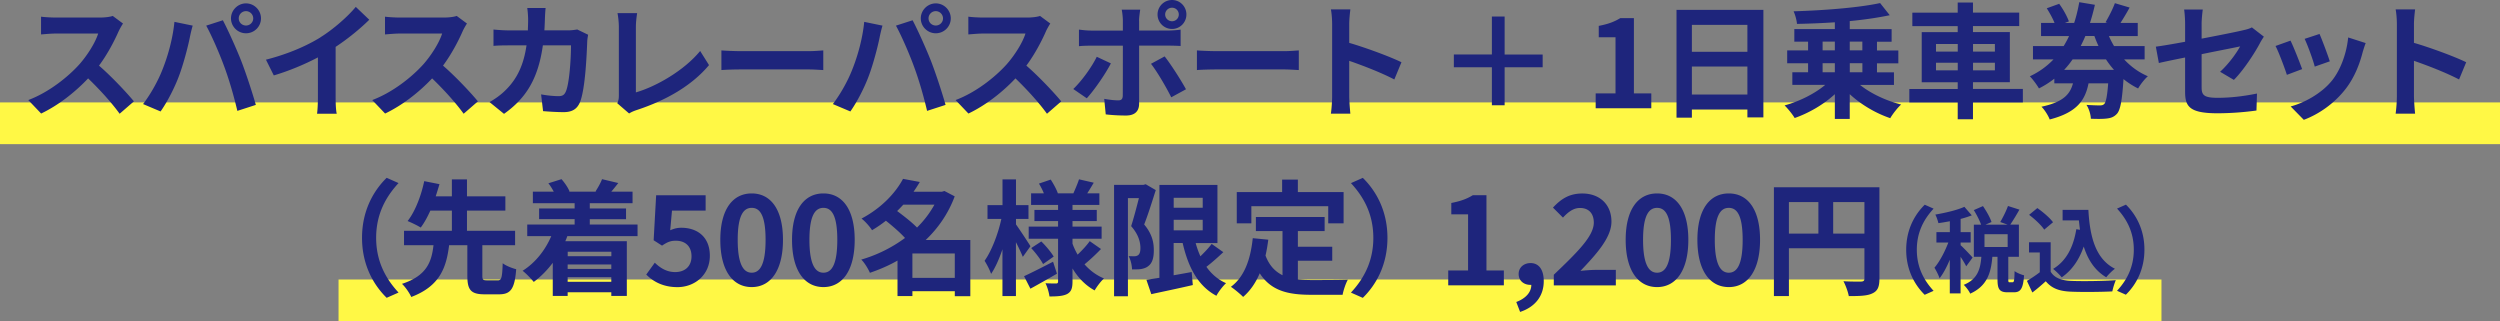 <svg data-name="Layer 2" xmlns="http://www.w3.org/2000/svg" viewBox="0 0 480 61.67"><rect x="0" y="0" width="480" height="61.67" fill="#808080" stroke="none"/><path d="M65 57.67h350m-415-34h480" fill="none" stroke="#fff845" stroke-miterlimit="10" stroke-width="8.01"/><path d="M22.78 6c-.82 1.87-2.16 4.44-3.77 6.6 2.38 2.06 5.28 5.14 6.7 6.86l-2.74 2.38c-1.56-2.16-3.79-4.61-6.05-6.79-2.54 2.69-5.74 5.18-9.02 6.75l-2.47-2.59c3.86-1.44 7.58-4.37 9.84-6.89 1.58-1.8 3.05-4.18 3.58-5.88h-8.14c-1.01 0-2.33.14-2.83.17V3.2c.65.1 2.11.17 2.83.17h8.47c1.03 0 1.99-.14 2.47-.31l1.97 1.46c-.19.26-.62 1.01-.84 1.49zM33.5 4.2l3.5.72c-.22.7-.48 1.87-.58 2.4-.34 1.68-1.2 4.99-2.04 7.22-.86 2.33-2.28 5.06-3.55 6.86l-3.36-1.42c1.51-1.97 2.93-4.56 3.74-6.67 1.08-2.69 1.99-6.07 2.28-9.12zm6.1.72l3.19-1.03c.98 1.85 2.64 5.54 3.55 7.87.84 2.16 2.11 6 2.78 8.38l-3.55 1.15c-.67-2.86-1.54-5.88-2.5-8.47-.91-2.52-2.47-6.07-3.48-7.9zM47.23.65c1.58 0 2.88 1.3 2.88 2.88s-1.29 2.86-2.88 2.86-2.88-1.3-2.88-2.86S45.65.65 47.23.65zm0 4.25c.77 0 1.39-.62 1.39-1.37S48 2.14 47.23 2.14s-1.39.62-1.39 1.39.62 1.37 1.39 1.37zm14.31 2.25c2.47-1.54 5.21-3.94 6.77-5.83l2.59 2.47c-1.82 1.8-4.13 3.67-6.46 5.21v9.7c0 1.06.05 2.54.22 3.14h-3.79c.1-.58.17-2.09.17-3.14v-7.68c-2.47 1.3-5.52 2.59-8.47 3.46l-1.51-3.02c4.3-1.1 7.83-2.66 10.49-4.3zM88.83 6c-.82 1.87-2.16 4.44-3.77 6.6 2.38 2.06 5.28 5.14 6.7 6.86l-2.74 2.38c-1.56-2.16-3.79-4.61-6.05-6.79-2.54 2.69-5.74 5.18-9.03 6.75l-2.47-2.59c3.86-1.44 7.58-4.37 9.84-6.89 1.58-1.8 3.05-4.18 3.58-5.88h-8.14c-1.01 0-2.33.14-2.83.17V3.2c.65.1 2.11.17 2.83.17h8.47c1.03 0 1.99-.14 2.47-.31l1.97 1.46c-.19.26-.62 1.01-.84 1.49zm15.79-2.33c-.02.74-.05 1.46-.1 2.16h4.51c.6 0 1.22-.07 1.8-.17l2.09 1.01c-.07.38-.17 1.01-.17 1.27-.1 2.59-.38 9.29-1.42 11.74-.53 1.22-1.44 1.85-3.1 1.85-1.37 0-2.81-.1-3.96-.19l-.38-3.22c1.18.22 2.42.34 3.36.34.77 0 1.1-.26 1.37-.84.7-1.51 1.01-6.31 1.01-8.91h-5.4c-.89 6.34-3.17 10.11-7.46 13.15l-2.78-2.26c.98-.55 2.18-1.37 3.14-2.35 2.23-2.21 3.43-4.9 3.96-8.54h-3.17c-.82 0-2.14 0-3.17.1V5.67c1.01.1 2.26.17 3.17.17h3.43c.02-.67.05-1.37.05-2.09 0-.53-.07-1.63-.17-2.21h3.53c-.07.55-.12 1.56-.14 2.14zm14.2 14.6V5.26c0-.91-.12-2.04-.26-2.74h3.77c-.14.94-.24 1.8-.24 2.74v12.48c3.91-1.13 9.26-4.2 12.34-7.95l1.7 2.71c-3.29 3.94-8.26 6.79-13.92 8.64-.34.12-.86.29-1.42.65l-2.28-1.97c.29-.6.31-1.01.31-1.56zm23.55-8.45h12.89c1.13 0 2.18-.1 2.81-.14v3.77c-.58-.02-1.8-.12-2.81-.12h-12.89c-1.37 0-2.98.05-3.86.12V9.68c.86.07 2.62.14 3.86.14zm23.57-5.62l3.5.72c-.22.7-.48 1.87-.58 2.4-.34 1.68-1.2 4.99-2.04 7.22-.86 2.33-2.28 5.06-3.55 6.86l-3.36-1.42c1.51-1.97 2.93-4.56 3.74-6.67 1.08-2.69 1.99-6.07 2.28-9.12zm6.09.72l3.19-1.03c.98 1.85 2.64 5.54 3.55 7.87.84 2.16 2.11 6 2.78 8.38L178 21.29c-.67-2.86-1.54-5.88-2.5-8.47-.91-2.52-2.47-6.07-3.48-7.9zm7.64-4.27c1.58 0 2.88 1.3 2.88 2.88s-1.3 2.86-2.88 2.86-2.88-1.3-2.88-2.86 1.3-2.88 2.88-2.88zm0 4.25c.77 0 1.39-.62 1.39-1.37s-.62-1.39-1.39-1.39-1.39.62-1.39 1.39.62 1.37 1.39 1.37zM200.83 6c-.82 1.87-2.16 4.44-3.77 6.6 2.38 2.06 5.28 5.14 6.7 6.86l-2.74 2.38c-1.56-2.16-3.79-4.61-6.05-6.79-2.54 2.69-5.74 5.18-9.03 6.75l-2.47-2.59c3.86-1.44 7.58-4.37 9.84-6.89 1.58-1.8 3.05-4.18 3.58-5.88h-8.14c-1.01 0-2.33.14-2.83.17V3.2c.65.1 2.11.17 2.83.17h8.47c1.03 0 1.99-.14 2.47-.31l1.97 1.46c-.19.26-.62 1.01-.84 1.49zm7.83 12.87l-2.59-1.78c1.61-1.54 3.53-4.18 4.51-6.19l2.71 1.27c-1.1 2.14-3.31 5.28-4.63 6.7zm10.05-14.93v1.92h5.59c.67 0 1.73-.07 2.38-.17v3.14c-.77-.05-1.7-.07-2.35-.07h-5.62v11.16c0 1.39-.79 2.26-2.5 2.26-1.3 0-2.69-.07-3.91-.22l-.29-2.98c1.03.19 2.09.29 2.67.29.62 0 .86-.24.89-.86.02-.89.02-8.5.02-9.62v-.02h-6.1c-.72 0-1.66.02-2.33.1V5.68c.72.1 1.56.19 2.33.19h6.1V3.95c0-.62-.12-1.68-.22-2.09h3.55c-.05.34-.22 1.49-.22 2.09zm9 13.2l-2.83 1.54c-1.03-2.06-2.74-4.97-3.89-6.43l2.62-1.42c1.22 1.54 3.14 4.56 4.1 6.31zM225.03 0c1.54 0 2.76 1.25 2.76 2.78s-1.22 2.78-2.76 2.78-2.78-1.25-2.78-2.78S223.5 0 225.03 0zm0 4.08c.72 0 1.3-.58 1.3-1.3s-.58-1.3-1.3-1.3-1.32.58-1.32 1.3.6 1.3 1.32 1.3zm8.64 5.74h12.89c1.13 0 2.18-.1 2.81-.14v3.77c-.58-.02-1.8-.12-2.81-.12h-12.89c-1.37 0-2.98.05-3.86.12V9.68c.86.07 2.62.14 3.86.14zm22.1-5.14c0-.84-.07-2.04-.24-2.88h3.74c-.1.84-.22 1.9-.22 2.88v3.55c3.22.94 7.82 2.64 10.03 3.72l-1.37 3.31c-2.47-1.3-6.07-2.69-8.66-3.58v6.79c0 .7.12 2.38.22 3.36h-3.74c.14-.96.24-2.4.24-3.36V4.68zm33.12 8.23v7.3h-2.45v-7.3h-7.3v-2.45h7.3V3.17h2.45v7.3h7.3v2.45h-7.3zm17.47 5.02h3.82V7.15h-3.22V4.97c1.78-.34 3-.79 4.13-1.49h2.62v14.45h3.34v2.86h-10.68v-2.86zM338.57 1.9v20.64h-3.07v-1.51h-10.66v1.56h-2.95V1.9h16.68zm-13.73 2.88v5.16h10.66V4.78h-10.66zm10.66 13.37v-5.38h-10.66v5.38h10.66zm21.62-1.85c2.02 1.63 5.02 3.05 7.9 3.77-.7.62-1.63 1.82-2.09 2.62-2.78-.94-5.59-2.59-7.78-4.61v4.75h-2.86v-4.75c-2.16 1.99-4.97 3.62-7.71 4.58-.43-.72-1.32-1.82-1.94-2.42 2.83-.77 5.81-2.26 7.8-3.94h-6.31v-2.42h3.02v-1.73h-4.01V9.68h4.01V8h-2.64V5.58h7.78v-1.3c-2.47.17-4.94.26-7.27.31-.05-.7-.36-1.8-.65-2.42 5.86-.17 12.53-.7 16.61-1.58l1.85 2.33c-2.26.48-4.9.86-7.68 1.13v1.54h8.04v2.42h-2.81v1.68h4.1v2.47h-4.1v1.73h3.26v2.42h-6.53zm-7.18-6.63h2.35V7.99h-2.35v1.68zm0 4.2h2.35v-1.73h-2.35v1.73zm5.21-5.88v1.68h2.42V7.99h-2.42zm2.43 4.15h-2.42v1.73h2.42v-1.73zm30.81 7.52h-9.58v3.24h-2.93v-3.24h-9.29v-2.57h9.29v-1.3h-6.91V6.17h6.91V5.02h-8.71V2.43h8.71V.48h2.93v1.94h8.88v2.59h-8.88v1.15h7.08v9.62h-7.08v1.3h9.58v2.57zm-16.68-9.75h4.18V8.45h-4.18v1.46zm4.18 3.6v-1.46h-4.18v1.46h4.18zm2.93-5.06v1.46h4.2V8.45h-4.2zm4.2 3.6h-4.2v1.46h4.2v-1.46zm24.81-.65c1.27 1.37 2.81 2.5 4.56 3.24-.62.53-1.46 1.61-1.87 2.35-1.01-.5-1.94-1.1-2.81-1.8-.26 4.08-.6 5.93-1.25 6.65-.55.6-1.13.82-1.9.91-.7.1-1.87.1-3.12.05-.02-.82-.36-1.94-.84-2.66 1.08.07 2.06.1 2.54.1.41 0 .62-.05.86-.26.34-.34.58-1.46.77-3.98H401c-.65 3.26-2.23 5.59-7.46 6.94-.26-.72-.98-1.87-1.58-2.45 4.2-.89 5.5-2.4 6.05-4.49h-3.58v-.89c-.89.7-1.87 1.32-2.95 1.87-.38-.67-1.2-1.78-1.75-2.33 1.8-.84 3.29-1.94 4.54-3.24h-3.94V8.84h5.9c.38-.62.72-1.25 1.03-1.92h-5.38V4.4h2.59c-.34-.86-.94-1.94-1.49-2.81l2.38-.86c.77 1.03 1.54 2.45 1.87 3.38l-.77.29h1.78c.43-1.3.74-2.64.98-3.98l3 .5c-.26 1.18-.58 2.35-.94 3.48h3.34l-.36-.12c.6-1.01 1.39-2.54 1.8-3.67l2.83.84c-.58 1.06-1.22 2.11-1.75 2.95h3.31v2.52h-5.54c.29.67.62 1.3.98 1.92h5.88v2.57h-3.96zm-1.94 2.02c-.55-.62-1.08-1.3-1.54-2.02h-6.41c-.5.72-1.03 1.39-1.63 2.02h9.58zm-5.5-6.51c-.26.65-.58 1.3-.89 1.92h3.41c-.29-.62-.55-1.25-.79-1.92h-1.73zm19.15 4.13c-2.14.43-4.03.82-5.04 1.06l-.58-3.14c1.13-.14 3.24-.5 5.62-.94V4.59c0-.79-.07-2.02-.19-2.76h3.58c-.1.74-.22 1.94-.22 2.76v2.83c3.5-.67 6.87-1.34 7.95-1.61.67-.14 1.25-.31 1.7-.55l2.3 1.78c-.22.34-.58.89-.79 1.32-1.06 1.99-3.24 5.28-4.97 6.98l-2.64-1.56c1.58-1.42 3.17-3.6 3.84-4.87-.74.17-3.98.79-7.39 1.49v6.36c0 1.49.43 2.02 3.07 2.02s5.18-.34 7.56-.82l-.1 3.26a56 56 0 01-7.44.53c-5.47 0-6.26-1.32-6.26-4.15v-6.55zm22.47 2.23l-2.93 1.1c-.41-1.3-1.61-4.49-2.18-5.54l2.88-1.03c.6 1.22 1.75 4.13 2.23 5.47zm11.62-3.24c-.62 2.42-1.63 4.92-3.26 7.03-2.23 2.88-5.23 4.9-8.04 5.95l-2.52-2.57c2.64-.7 5.98-2.52 7.97-5.02 1.63-2.04 2.78-5.23 3.07-8.23l3.36 1.08c-.29.77-.43 1.27-.58 1.75zm-6.32 1.75l-2.88 1.01c-.29-1.18-1.34-4.08-1.94-5.33l2.86-.94c.46 1.03 1.63 4.15 1.97 5.26zm12.89-7.1c0-.84-.07-2.04-.24-2.88h3.74c-.1.84-.22 1.9-.22 2.88v3.55c3.22.94 7.82 2.64 10.03 3.72l-1.37 3.31c-2.47-1.3-6.07-2.69-8.66-3.58v6.79c0 .7.12 2.38.22 3.36h-3.74c.14-.96.24-2.4.24-3.36V4.68zM74.24 34.14l2.28 1.01c-2.4 2.59-4.3 5.91-4.3 10.51s1.9 7.92 4.3 10.51l-2.28 1.01c-2.59-2.54-4.73-6.38-4.73-11.52s2.14-8.98 4.73-11.52zm21.32 19.69c.72 0 .86-.46.96-3.29.58.48 1.82.96 2.59 1.15-.29 3.79-1.06 4.82-3.29 4.82h-2.78c-2.69 0-3.31-.89-3.31-3.6v-5.83h-3.5c-.53 4.27-1.75 7.85-7.27 9.94-.34-.77-1.13-1.92-1.78-2.52 4.78-1.56 5.69-4.25 6.05-7.42h-5.66v-2.76h9.19v-3.89h-4.13c-.55 1.22-1.18 2.38-1.85 3.26-.65-.41-1.85-.98-2.52-1.25 1.56-1.97 2.69-5.21 3.19-7.66l2.93.58c-.22.74-.46 1.51-.72 2.33h3.1v-3.24h2.9v3.24h7.37v2.74h-7.37v3.89h9.24v2.76h-6.29v5.83c0 .79.12.91.86.91h2.09zm13.36-8.48c-.12.34-.24.65-.38.96h11.81v10.51h-2.98v-.7h-8.38v.7h-2.86v-6.36c-1.08 1.44-2.33 2.69-3.65 3.67-.46-.58-1.51-1.66-2.14-2.14 2.38-1.49 4.32-3.89 5.5-6.65h-4.61v-2.23h9.1v-1.03h-6.82v-2.06h6.82v-1.01h-8.02V36.8h4.01c-.29-.55-.65-1.13-1.03-1.61l2.52-.79c.62.7 1.27 1.66 1.54 2.35l-.12.05h5.28l-.17-.05c.46-.7 1.01-1.68 1.25-2.35l3.12.74c-.48.62-.94 1.18-1.34 1.66h4.08v2.21h-8.21v1.01h6.96v2.06h-6.96v1.03h9.17v2.23h-13.49zm.08 2.98v.86h8.38v-.86H109zm8.37 2.45h-8.38v.86h8.38v-.86zm0 3.33v-.89h-8.38v.89h8.38zm6.72-1.41l1.63-2.26c1.01.98 2.26 1.8 3.91 1.8 1.85 0 3.14-1.08 3.14-3.02s-1.2-3-3-3c-1.06 0-1.63.26-2.66.94l-1.61-1.03.48-8.64h9.5v2.95h-6.46l-.34 3.77c.72-.31 1.32-.48 2.14-.48 2.98 0 5.47 1.68 5.47 5.38s-2.93 6.02-6.22 6.02c-2.81 0-4.68-1.1-6-2.42zm14.21-6.65c0-5.86 2.38-8.91 6.03-8.91s6 3.07 6 8.91-2.35 9.07-6 9.07-6.03-3.19-6.03-9.07zm8.69 0c0-4.8-1.13-6.14-2.66-6.14s-2.69 1.34-2.69 6.14 1.15 6.31 2.69 6.31 2.66-1.49 2.66-6.31zm5.08 0c0-5.86 2.38-8.91 6.03-8.91s6 3.07 6 8.91-2.35 9.07-6 9.07-6.03-3.19-6.03-9.07zm8.69 0c0-4.8-1.13-6.14-2.66-6.14s-2.69 1.34-2.69 6.14 1.15 6.31 2.69 6.31 2.66-1.49 2.66-6.31zm25.54 10.82h-2.98v-.96h-8.14v.94h-2.86v-6.82c-1.68.96-3.48 1.73-5.3 2.35-.34-.79-1.06-1.97-1.66-2.54 3-.86 5.9-2.3 8.4-4.15-.96-1.06-2.4-2.3-3.67-3.31-.82.65-1.7 1.25-2.66 1.82-.43-.7-1.37-1.75-2.02-2.23 3.94-2.09 6.58-5.02 7.97-7.63l3.22.6c-.36.62-.77 1.25-1.2 1.87h5.45l.48-.14 1.97 1.03c-1.22 3.29-3.17 6.1-5.57 8.38h8.57v10.8zM173.43 39.3c-.38.41-.77.82-1.18 1.22 1.27.94 2.81 2.14 3.82 3.17 1.34-1.32 2.47-2.81 3.34-4.39h-5.98zm9.89 14.05v-4.68h-8.14v4.68h8.14zm13.06-4.04c-.29-.7-.79-1.78-1.32-2.81v10.34h-2.59v-8.98c-.62 1.85-1.37 3.53-2.18 4.73-.26-.79-.84-1.87-1.25-2.52 1.34-1.87 2.62-5.21 3.22-8.04h-2.66v-2.64h2.88v-4.94h2.59v4.94h2.4v2.64h-2.4v1.06c.65.89 2.38 3.53 2.78 4.18l-1.46 2.04zm6.55 3.24c-1.68.98-3.55 2.04-5.09 2.88l-1.22-2.4c1.42-.65 3.53-1.73 5.57-2.78l.74 2.3zm8.47-4.75a37.932 37.932 0 01-3.17 2.95c1.03 1.18 2.28 2.11 3.74 2.71-.6.53-1.39 1.58-1.8 2.3-1.75-.96-3.17-2.42-4.25-4.22v2.5c0 1.3-.24 1.97-1.01 2.4-.79.41-1.92.48-3.41.48-.1-.74-.41-1.85-.77-2.54.82.05 1.75.05 2.04.05s.38-.12.38-.41v-8.18h-5.64v-2.33h5.64v-1.06h-4.54v-2.14h4.54v-.96h-5.18v-2.23h2.45c-.24-.62-.6-1.3-.94-1.87l2.26-.77c.55.84 1.13 1.92 1.37 2.64h2.98c.36-.82.84-1.92 1.08-2.69l2.83.65c-.43.72-.86 1.44-1.25 2.04h2.33v2.23h-5.16v.96h4.66v2.14h-4.66v1.06h5.59v2.33h-5.59v.94c.26.74.6 1.44.98 2.11.84-.79 1.78-1.8 2.33-2.59l2.16 1.51zm-11.47-1.44c.89.86 1.9 2.09 2.38 2.9l-2.04 1.44c-.43-.84-1.42-2.14-2.28-3.07l1.94-1.27zm21.98-9.86c-.67 2.09-1.49 4.73-2.23 6.6 1.56 1.85 1.85 3.5 1.85 4.9.02 1.58-.34 2.59-1.1 3.12-.38.31-.89.46-1.42.55-.48.07-1.06.05-1.66.05-.02-.72-.24-1.82-.65-2.54.46.02.82.02 1.13.02.26 0 .48-.07.7-.22.29-.22.43-.67.43-1.34 0-1.13-.36-2.62-1.78-4.22.5-1.54 1.06-3.7 1.49-5.38h-2.11v18.84h-2.66V35.49h5.66l.41-.12 1.94 1.13zm12.96 11.92c-1.03.98-2.21 2.02-3.24 2.81.96 1.37 2.21 2.45 3.77 3.14-.62.58-1.46 1.66-1.85 2.42-3.53-1.87-5.4-5.45-6.48-10.13h-1.73v6.19c1.13-.19 2.3-.41 3.46-.62l.22 2.5c-2.76.65-5.71 1.25-7.97 1.75l-.94-2.76c.72-.1 1.56-.24 2.5-.38V35.51h11.14v11.16h-4.18c.24.89.55 1.75.91 2.54.79-.77 1.61-1.63 2.16-2.38l2.23 1.58zm-9.52-10.44v1.9h5.57v-1.9h-5.57zm0 6.24h5.57V42.2h-5.57v2.02zm23.83 9.41c.86.1 1.78.14 2.74.14 1.3 0 5.26 0 6.87-.07-.41.7-.86 2.06-1.01 2.9h-6c-4.42 0-7.71-.72-9.91-4.13-.77 1.82-1.82 3.36-3.19 4.54-.48-.5-1.68-1.51-2.35-1.94 2.59-1.92 3.77-5.23 4.2-9.34l2.98.29c-.14 1.08-.31 2.09-.53 3.05.72 1.92 1.85 3.07 3.26 3.77v-8.47h-5.11v-2.71h13.2v2.71h-5.14v3h6.6v2.69h-6.6v3.58zm-8.91-10.75h-2.81v-6h8.71v-2.4h3.02v2.4h8.78v6h-2.95v-3.29h-14.76v3.29zm21.39 14.31l-2.28-1.01c2.4-2.59 4.3-5.9 4.3-10.51s-1.9-7.92-4.3-10.51l2.28-1.01c2.59 2.54 4.73 6.38 4.73 11.52s-2.14 8.98-4.73 11.52zm16.39-5.26h3.82V41.15h-3.22v-2.18c1.78-.34 3-.79 4.13-1.49h2.62v14.45h3.34v2.86h-10.68v-2.86zm13.08 6.05c1.87-.7 2.9-1.94 2.88-3.29h-.22c-1.15 0-2.21-.74-2.21-2.09 0-1.27 1.03-2.09 2.28-2.09 1.63 0 2.54 1.3 2.54 3.48 0 2.81-1.63 4.94-4.54 5.9l-.74-1.92zm7.2-5.23c4.63-4.42 7.68-7.44 7.68-10.01 0-1.75-.96-2.81-2.66-2.81-1.3 0-2.35.86-3.26 1.85l-1.92-1.92c1.63-1.75 3.22-2.71 5.64-2.71 3.36 0 5.59 2.14 5.59 5.4 0 3.02-2.78 6.14-5.95 9.46.89-.1 2.06-.19 2.9-.19h3.89v2.98h-11.91v-2.04zm13.8-6.7c0-5.86 2.38-8.91 6.03-8.91s6 3.07 6 8.91-2.35 9.07-6 9.07-6.03-3.19-6.03-9.07zm8.69 0c0-4.8-1.13-6.14-2.66-6.14s-2.69 1.34-2.69 6.14 1.15 6.31 2.69 6.31 2.66-1.49 2.66-6.31zm5.08 0c0-5.86 2.38-8.91 6.03-8.91s6 3.07 6 8.91-2.35 9.07-6 9.07-6.03-3.19-6.03-9.07zm8.69 0c0-4.8-1.13-6.14-2.66-6.14s-2.69 1.34-2.69 6.14 1.15 6.31 2.69 6.31 2.66-1.49 2.66-6.31zm26.26 7.46c0 1.56-.34 2.35-1.34 2.81-.96.48-2.4.53-4.54.53-.14-.79-.62-2.11-1.03-2.86 1.37.1 2.93.07 3.41.07.46-.02.62-.17.62-.58v-5.81h-14.5v9.17h-2.88V35.96h20.26v17.55zm-17.38-8.66h5.66V38.8h-5.66v6.05zm14.5 0V38.8h-6v6.05h6zm11.57-5.55l1.71.76c-1.8 1.95-3.22 4.43-3.22 7.89s1.42 5.94 3.22 7.89l-1.71.76c-1.94-1.91-3.55-4.79-3.55-8.64s1.6-6.73 3.55-8.64zm7.97 11.83c-.22-.47-.65-1.17-1.08-1.82v7.02h-2.07v-6.46c-.58 1.39-1.26 2.67-1.96 3.56-.2-.61-.65-1.49-.99-2.03 1.01-1.17 2-3.08 2.67-4.83h-2.29v-2h2.58v-2.09c-.76.14-1.49.27-2.2.36-.11-.49-.36-1.21-.59-1.64 1.98-.34 4.2-.86 5.58-1.49l1.42 1.64c-.65.25-1.37.49-2.14.68v2.54h1.93v2h-1.93v.52c.49.4 1.96 1.96 2.3 2.36l-1.22 1.67zm8.91 3.06c.27 0 .34-.27.38-2.14.4.32 1.28.68 1.82.81-.18 2.58-.67 3.26-1.96 3.26h-1.19c-1.6 0-1.95-.63-1.95-2.5V49.3h-.99c-.25 3.1-1.01 5.62-4.25 7.08-.22-.52-.81-1.28-1.24-1.69 2.68-1.1 3.19-3.03 3.38-5.38h-1.44v-6.18h1.39c-.29-.81-.86-1.93-1.4-2.79l1.76-.77c.65.95 1.37 2.2 1.64 3.06l-1.15.5h4.23l-1.4-.5c.5-.85 1.15-2.14 1.48-3.08l2.2.7c-.59 1.04-1.24 2.12-1.76 2.88h1.66v6.18h-2.04v4.3c0 .54.04.59.27.59h.58zm-.95-9.22h-4.45v2.45h4.45v-2.45zm8.26 7.2c.74 1.21 2.09 1.69 3.96 1.76 2.11.09 6.16.04 8.55-.14-.23.5-.56 1.55-.67 2.16-2.16.11-5.78.14-7.92.05-2.21-.09-3.69-.59-4.86-2-.79.7-1.58 1.41-2.58 2.16l-1.04-2.23c.77-.45 1.67-1.04 2.47-1.66v-3.8h-2.07v-1.96h4.16v5.65zm-1.24-8.08c-.56-.86-1.84-2.05-2.9-2.84l1.58-1.3c1.08.76 2.4 1.87 3.01 2.72l-1.69 1.42zm6.86.04c-.07-.59-.14-1.21-.2-1.82h-3.13v-2.02h4.95c.27 5.1 1.35 9.43 5.1 11.31-.5.36-1.28 1.12-1.67 1.64-2.21-1.31-3.53-3.39-4.32-5.91-.9 2.58-2.27 4.56-4.23 5.92-.32-.41-1.15-1.24-1.66-1.62 2.52-1.5 3.91-4.18 4.46-7.62l.7.11zm8.83 12.46l-1.71-.76c1.8-1.95 3.22-4.43 3.22-7.89s-1.42-5.94-3.22-7.89l1.71-.76c1.94 1.91 3.55 4.79 3.55 8.64s-1.6 6.73-3.55 8.64z" fill="#1e257c" stroke-width="0"/></svg>